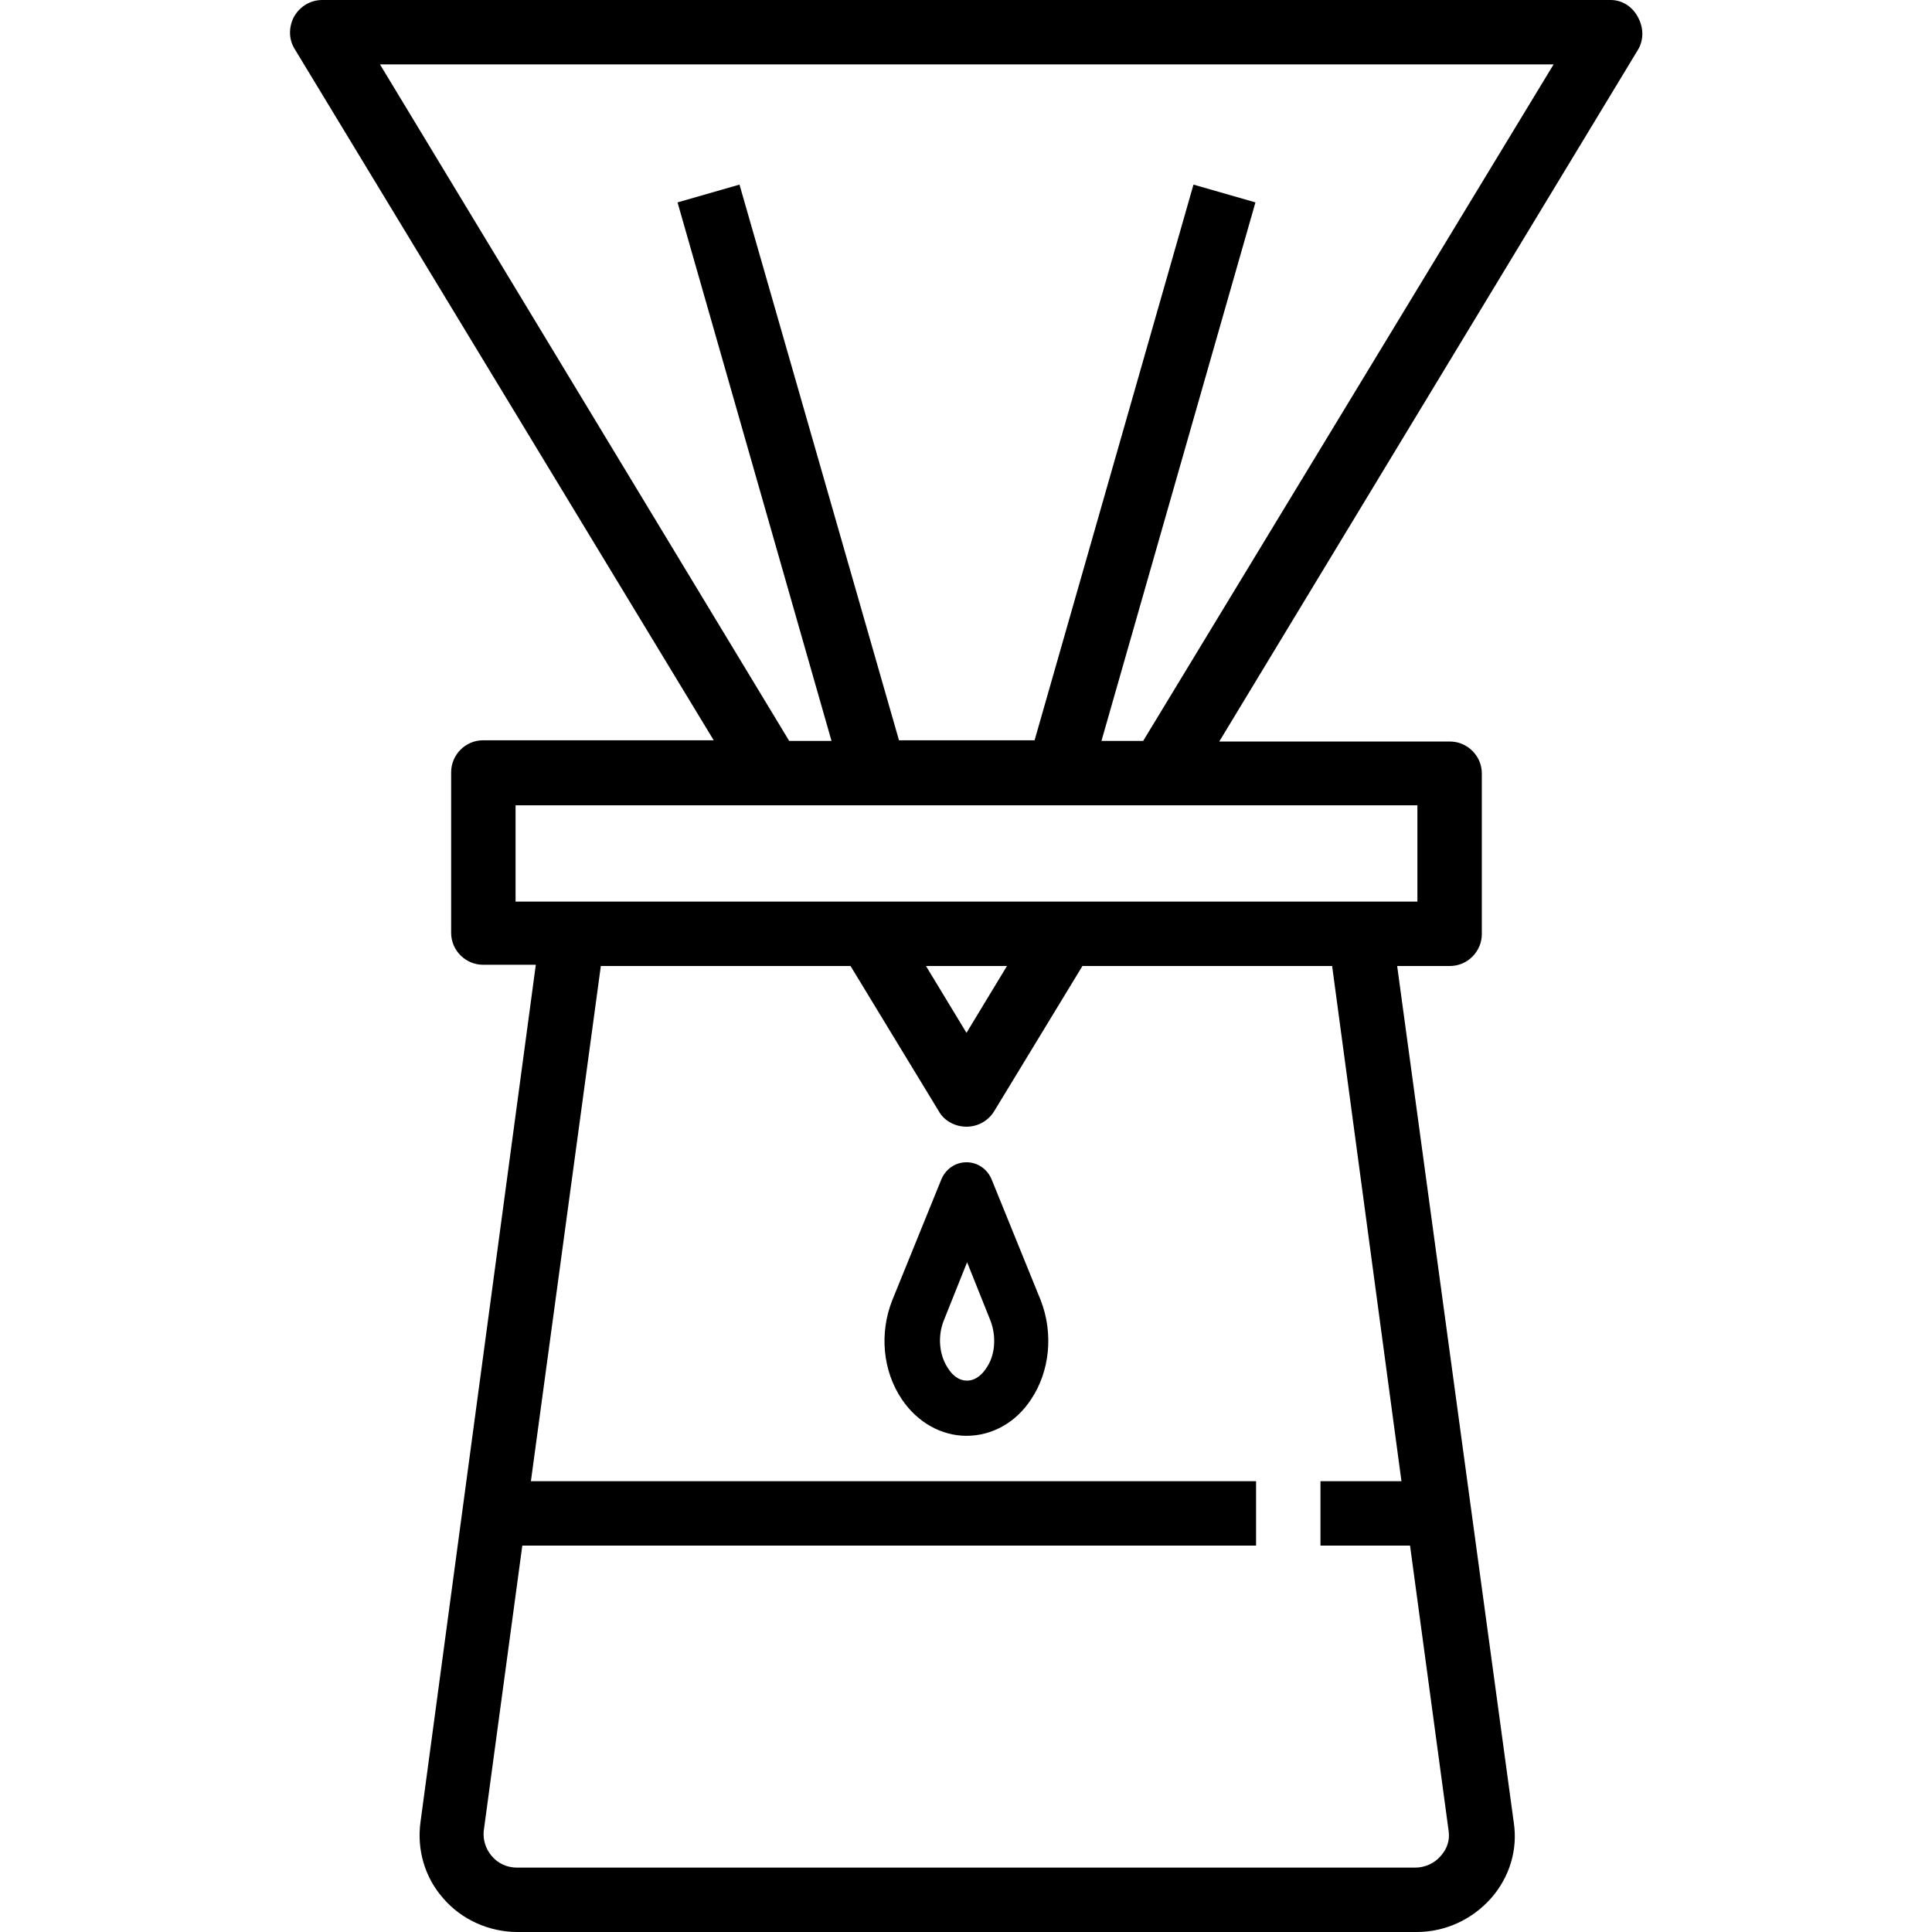 <svg xmlns="http://www.w3.org/2000/svg" xmlns:xlink="http://www.w3.org/1999/xlink" width="1080" zoomAndPan="magnify" viewBox="0 0 810 810" height="1080" preserveAspectRatio="xMidYMid meet" version="1.0"><path fill="#000000" d="M 675.277 0 L 135.133 0 C 130.246 0 125.871 2.57 123.301 6.941 C 120.984 11.312 120.984 16.457 123.559 20.57 L 299.23 310.371 L 202.52 310.371 C 195.062 310.371 189.145 316.543 189.145 323.742 L 189.145 391.113 C 189.145 398.57 195.32 404.484 202.52 404.484 L 224.641 404.484 L 176.285 763.973 C 174.742 775.543 178.086 787.113 185.801 795.855 C 193.52 804.855 205.094 810 216.926 810 L 593.996 810 C 605.828 810 617.145 804.855 625.121 795.855 C 632.836 787.113 636.438 775.543 634.637 763.973 L 585.766 405 L 607.887 405 C 615.344 405 621.262 398.828 621.262 391.629 L 621.262 324.258 C 621.262 316.801 615.09 310.887 607.887 310.887 L 511.176 310.887 L 686.594 21.086 C 689.164 16.973 689.164 11.828 686.852 7.457 C 684.535 2.828 680.164 0 675.277 0 Z M 587.566 621 L 553.613 621 L 553.613 648 L 591.168 648 L 607.371 767.828 C 607.887 771.688 606.602 775.285 604.027 778.113 C 601.457 781.199 597.34 783 593.484 783 L 216.668 783 C 212.551 783 208.695 781.199 206.121 778.113 C 203.551 775.027 202.52 771.43 202.777 767.828 L 218.98 648 L 526.609 648 L 526.609 621 L 222.582 621 L 251.906 405 L 356.59 405 L 393.629 465.941 C 395.945 470.059 400.574 472.371 405.203 472.371 C 409.832 472.371 414.207 470.059 416.777 465.941 L 453.816 405 L 558.5 405 Z M 388.227 405 L 422.18 405 L 405.203 433.027 Z M 594.254 378 L 216.152 378 L 216.152 337.629 L 594.254 337.629 Z M 479.281 310.629 L 461.789 310.629 L 526.352 84.855 L 500.371 77.398 L 433.754 310.371 L 376.91 310.371 L 310.035 77.398 L 284.059 84.855 L 348.617 310.629 L 330.871 310.629 L 159.309 27 L 651.355 27 Z M 479.281 310.629 " fill-opacity="1" fill-rule="nonzero"/><path fill="#000000" d="M 394.656 494.484 L 374.082 545.145 C 368.68 558.77 369.965 574.715 378.195 586.801 C 384.625 596.312 394.656 601.973 405.203 601.973 C 415.75 601.973 425.781 596.57 432.211 586.801 C 440.184 574.973 441.727 559.027 436.328 545.145 L 415.75 494.484 C 413.949 490.113 409.832 487.285 405.203 487.285 C 400.574 487.285 396.457 490.113 394.656 494.484 Z M 415.234 553.629 C 417.809 560.312 417.293 568.285 413.434 573.688 C 412.148 575.742 409.32 578.828 405.461 578.828 C 401.344 578.828 398.773 575.742 397.488 573.688 C 393.629 568.027 393.113 560.059 395.688 553.629 L 405.461 529.199 Z M 415.234 553.629 " fill-opacity="1" fill-rule="nonzero"/></svg>